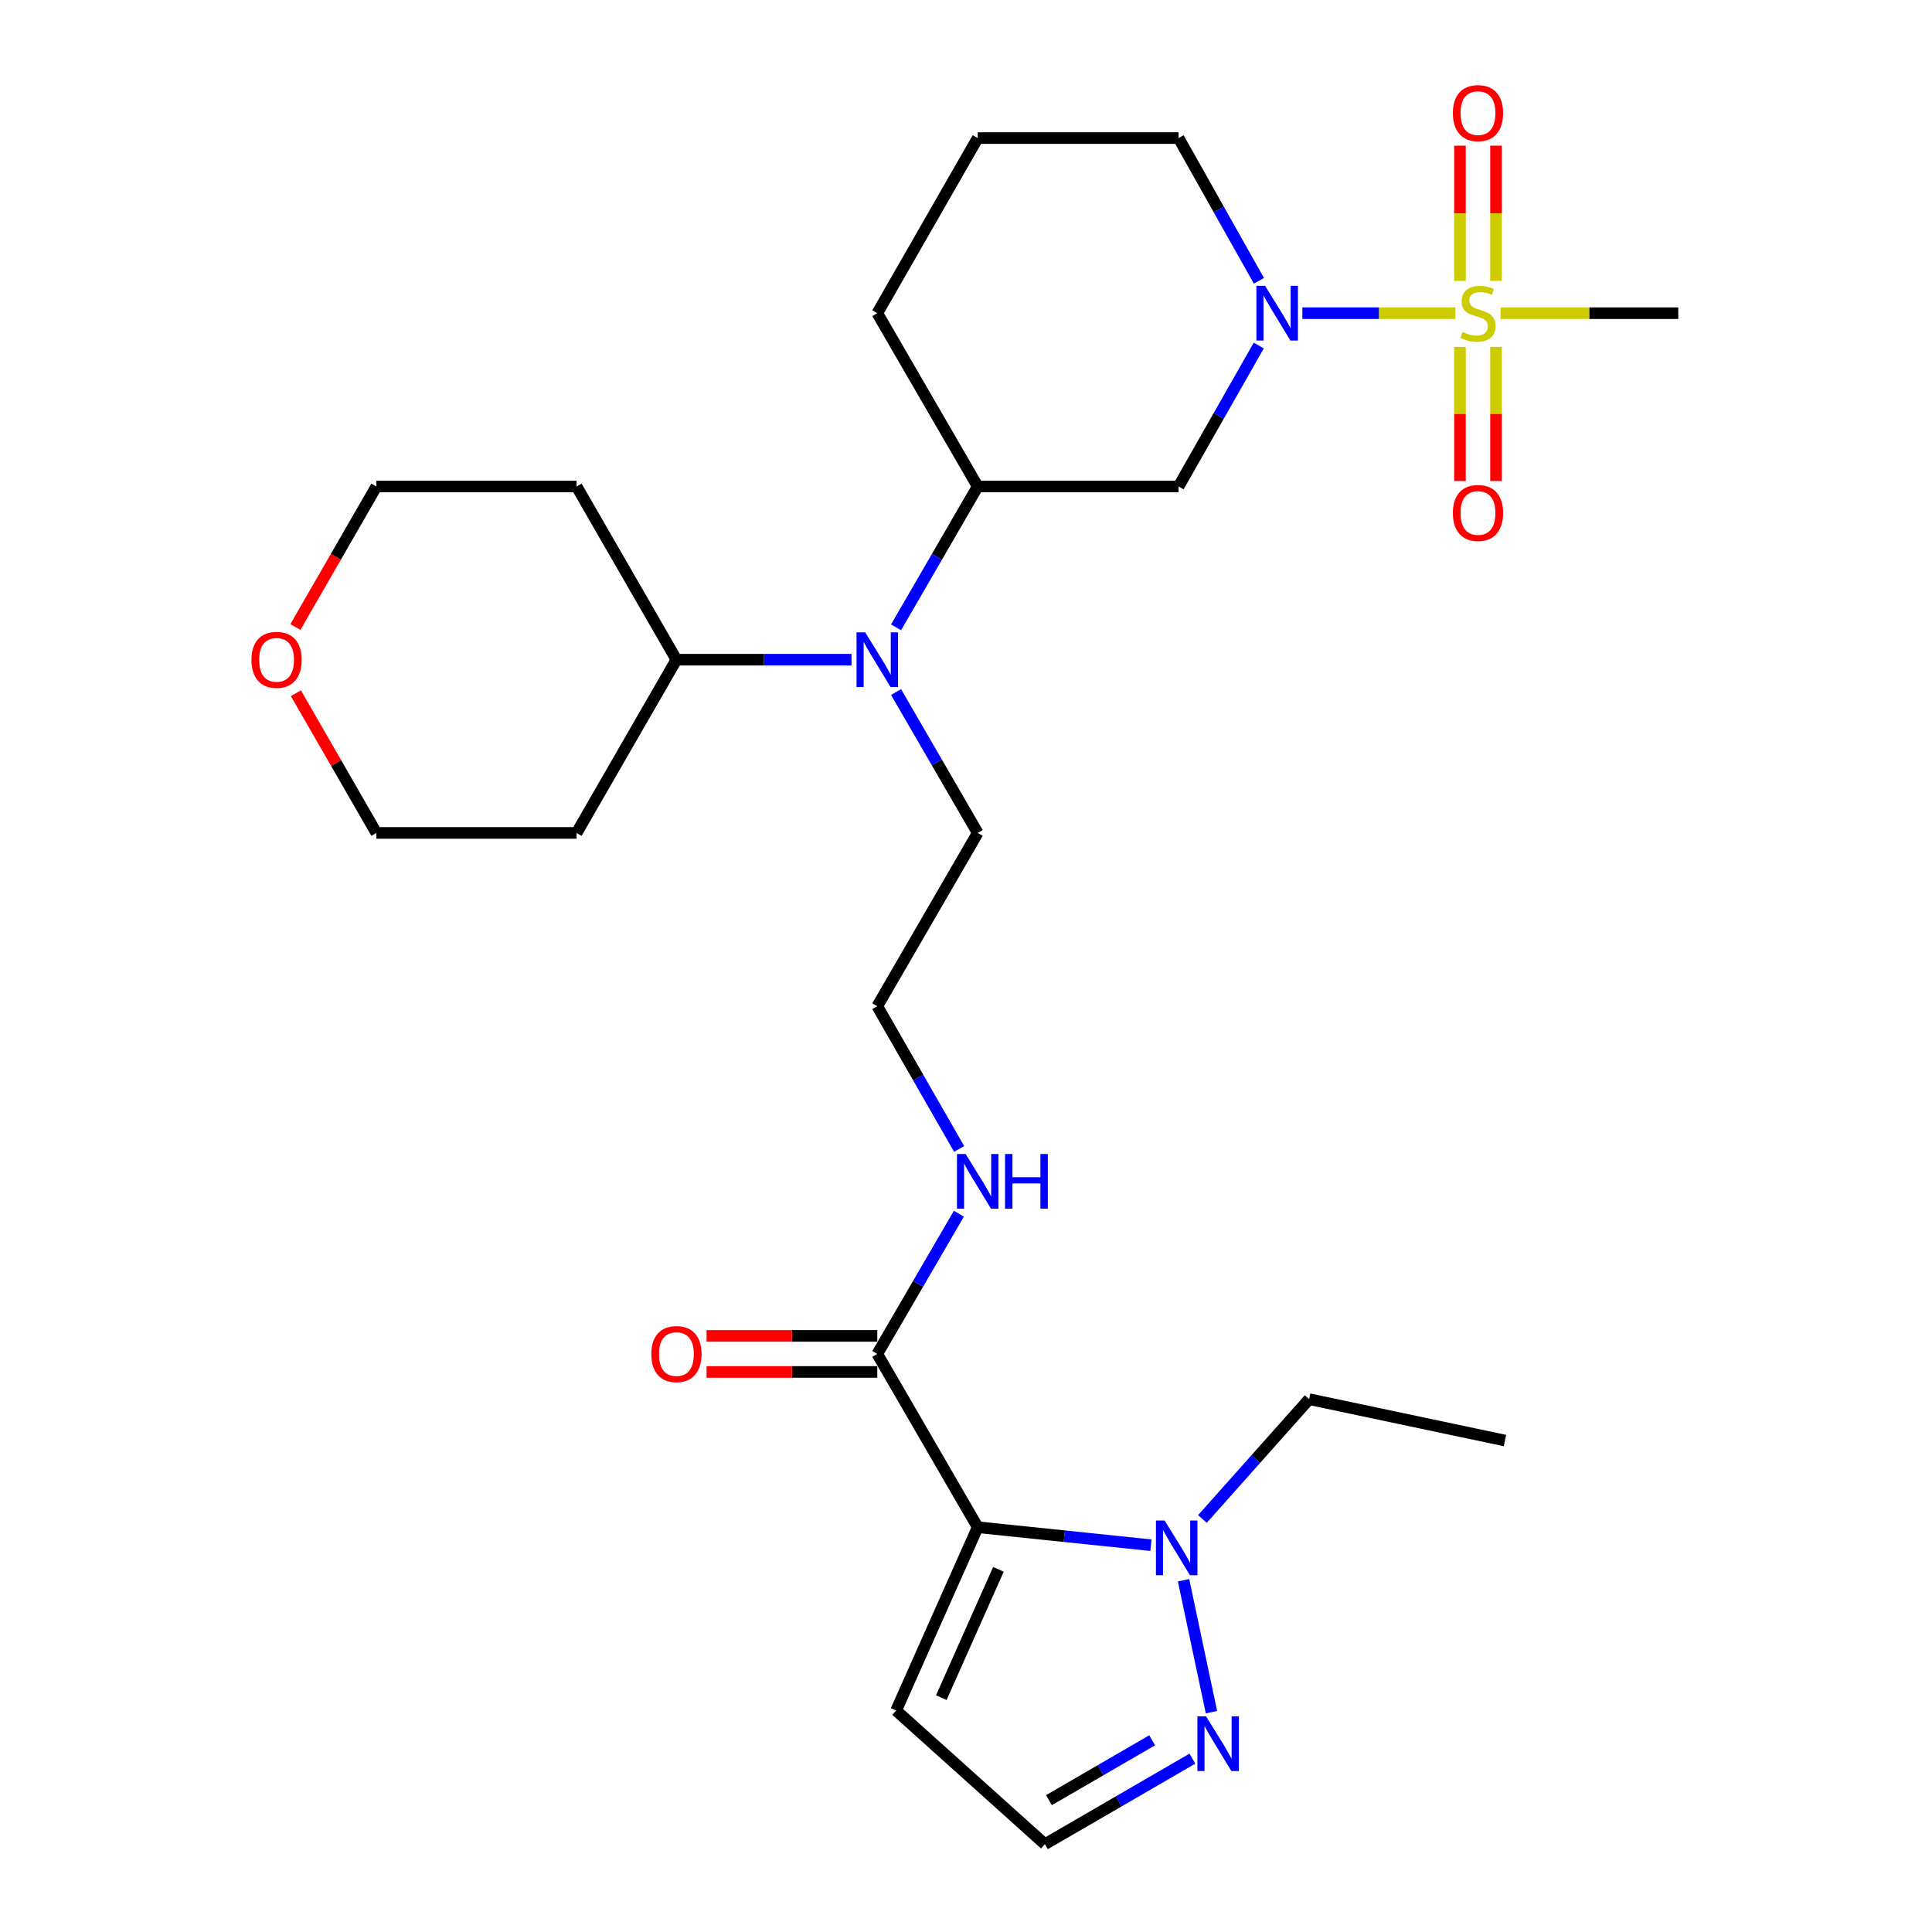 <?xml version='1.0' encoding='iso-8859-1'?>
<svg version='1.1' baseProfile='full'
              xmlns='http://www.w3.org/2000/svg'
                      xmlns:rdkit='http://www.rdkit.org/xml'
                      xmlns:xlink='http://www.w3.org/1999/xlink'
                  xml:space='preserve'
width='1000px' height='1000px' viewBox='0 0 1000 1000'>
<!-- END OF HEADER -->
<rect style='opacity:1.0;fill:#FFFFFF;stroke:none' width='1000' height='1000' x='0' y='0'> </rect>
<path class='bond-1' d='M 753.326,162.107 L 713.715,162.107' style='fill:none;fill-rule:evenodd;stroke:#CCCC00;stroke-width:6px;stroke-linecap:butt;stroke-linejoin:miter;stroke-opacity:1' />
<path class='bond-1' d='M 713.715,162.107 L 674.104,162.107' style='fill:none;fill-rule:evenodd;stroke:#0000FF;stroke-width:6px;stroke-linecap:butt;stroke-linejoin:miter;stroke-opacity:1' />
<path class='bond-9' d='M 755.673,179.57 L 755.673,214.268' style='fill:none;fill-rule:evenodd;stroke:#CCCC00;stroke-width:6px;stroke-linecap:butt;stroke-linejoin:miter;stroke-opacity:1' />
<path class='bond-9' d='M 755.673,214.268 L 755.673,248.966' style='fill:none;fill-rule:evenodd;stroke:#FF0000;stroke-width:6px;stroke-linecap:butt;stroke-linejoin:miter;stroke-opacity:1' />
<path class='bond-9' d='M 774.336,179.57 L 774.336,214.268' style='fill:none;fill-rule:evenodd;stroke:#CCCC00;stroke-width:6px;stroke-linecap:butt;stroke-linejoin:miter;stroke-opacity:1' />
<path class='bond-9' d='M 774.336,214.268 L 774.336,248.966' style='fill:none;fill-rule:evenodd;stroke:#FF0000;stroke-width:6px;stroke-linecap:butt;stroke-linejoin:miter;stroke-opacity:1' />
<path class='bond-10' d='M 774.336,145.396 L 774.336,110.399' style='fill:none;fill-rule:evenodd;stroke:#CCCC00;stroke-width:6px;stroke-linecap:butt;stroke-linejoin:miter;stroke-opacity:1' />
<path class='bond-10' d='M 774.336,110.399 L 774.336,75.403' style='fill:none;fill-rule:evenodd;stroke:#FF0000;stroke-width:6px;stroke-linecap:butt;stroke-linejoin:miter;stroke-opacity:1' />
<path class='bond-10' d='M 755.673,145.396 L 755.673,110.399' style='fill:none;fill-rule:evenodd;stroke:#CCCC00;stroke-width:6px;stroke-linecap:butt;stroke-linejoin:miter;stroke-opacity:1' />
<path class='bond-10' d='M 755.673,110.399 L 755.673,75.403' style='fill:none;fill-rule:evenodd;stroke:#FF0000;stroke-width:6px;stroke-linecap:butt;stroke-linejoin:miter;stroke-opacity:1' />
<path class='bond-16' d='M 776.676,162.107 L 822.669,162.107' style='fill:none;fill-rule:evenodd;stroke:#CCCC00;stroke-width:6px;stroke-linecap:butt;stroke-linejoin:miter;stroke-opacity:1' />
<path class='bond-16' d='M 822.669,162.107 L 868.662,162.107' style='fill:none;fill-rule:evenodd;stroke:#000000;stroke-width:6px;stroke-linecap:butt;stroke-linejoin:miter;stroke-opacity:1' />
<path class='bond-0' d='M 506.063,790.479 L 454.084,700.789' style='fill:none;fill-rule:evenodd;stroke:#000000;stroke-width:6px;stroke-linecap:butt;stroke-linejoin:miter;stroke-opacity:1' />
<path class='bond-2' d='M 506.063,790.479 L 550.896,795.137' style='fill:none;fill-rule:evenodd;stroke:#000000;stroke-width:6px;stroke-linecap:butt;stroke-linejoin:miter;stroke-opacity:1' />
<path class='bond-2' d='M 550.896,795.137 L 595.728,799.795' style='fill:none;fill-rule:evenodd;stroke:#0000FF;stroke-width:6px;stroke-linecap:butt;stroke-linejoin:miter;stroke-opacity:1' />
<path class='bond-7' d='M 506.063,790.479 L 463.831,885.354' style='fill:none;fill-rule:evenodd;stroke:#000000;stroke-width:6px;stroke-linecap:butt;stroke-linejoin:miter;stroke-opacity:1' />
<path class='bond-7' d='M 516.78,812.3 L 487.217,878.713' style='fill:none;fill-rule:evenodd;stroke:#000000;stroke-width:6px;stroke-linecap:butt;stroke-linejoin:miter;stroke-opacity:1' />
<path class='bond-4' d='M 651.534,178.846 L 630.783,215.322' style='fill:none;fill-rule:evenodd;stroke:#0000FF;stroke-width:6px;stroke-linecap:butt;stroke-linejoin:miter;stroke-opacity:1' />
<path class='bond-4' d='M 630.783,215.322 L 610.032,251.797' style='fill:none;fill-rule:evenodd;stroke:#000000;stroke-width:6px;stroke-linecap:butt;stroke-linejoin:miter;stroke-opacity:1' />
<path class='bond-17' d='M 651.622,145.346 L 630.827,108.404' style='fill:none;fill-rule:evenodd;stroke:#0000FF;stroke-width:6px;stroke-linecap:butt;stroke-linejoin:miter;stroke-opacity:1' />
<path class='bond-17' d='M 630.827,108.404 L 610.032,71.462' style='fill:none;fill-rule:evenodd;stroke:#000000;stroke-width:6px;stroke-linecap:butt;stroke-linejoin:miter;stroke-opacity:1' />
<path class='bond-5' d='M 612.602,817.93 L 627.056,886.223' style='fill:none;fill-rule:evenodd;stroke:#0000FF;stroke-width:6px;stroke-linecap:butt;stroke-linejoin:miter;stroke-opacity:1' />
<path class='bond-20' d='M 622.374,786.225 L 649.99,755.213' style='fill:none;fill-rule:evenodd;stroke:#0000FF;stroke-width:6px;stroke-linecap:butt;stroke-linejoin:miter;stroke-opacity:1' />
<path class='bond-20' d='M 649.99,755.213 L 677.606,724.202' style='fill:none;fill-rule:evenodd;stroke:#000000;stroke-width:6px;stroke-linecap:butt;stroke-linejoin:miter;stroke-opacity:1' />
<path class='bond-3' d='M 454.084,700.789 L 475.202,664.497' style='fill:none;fill-rule:evenodd;stroke:#000000;stroke-width:6px;stroke-linecap:butt;stroke-linejoin:miter;stroke-opacity:1' />
<path class='bond-3' d='M 475.202,664.497 L 496.32,628.205' style='fill:none;fill-rule:evenodd;stroke:#0000FF;stroke-width:6px;stroke-linecap:butt;stroke-linejoin:miter;stroke-opacity:1' />
<path class='bond-12' d='M 454.084,691.457 L 409.9,691.457' style='fill:none;fill-rule:evenodd;stroke:#000000;stroke-width:6px;stroke-linecap:butt;stroke-linejoin:miter;stroke-opacity:1' />
<path class='bond-12' d='M 409.9,691.457 L 365.715,691.457' style='fill:none;fill-rule:evenodd;stroke:#FF0000;stroke-width:6px;stroke-linecap:butt;stroke-linejoin:miter;stroke-opacity:1' />
<path class='bond-12' d='M 454.084,710.121 L 409.9,710.121' style='fill:none;fill-rule:evenodd;stroke:#000000;stroke-width:6px;stroke-linecap:butt;stroke-linejoin:miter;stroke-opacity:1' />
<path class='bond-12' d='M 409.9,710.121 L 365.715,710.121' style='fill:none;fill-rule:evenodd;stroke:#FF0000;stroke-width:6px;stroke-linecap:butt;stroke-linejoin:miter;stroke-opacity:1' />
<path class='bond-6' d='M 610.032,251.797 L 506.063,251.797' style='fill:none;fill-rule:evenodd;stroke:#000000;stroke-width:6px;stroke-linecap:butt;stroke-linejoin:miter;stroke-opacity:1' />
<path class='bond-30' d='M 617.179,910.277 L 579.01,932.411' style='fill:none;fill-rule:evenodd;stroke:#0000FF;stroke-width:6px;stroke-linecap:butt;stroke-linejoin:miter;stroke-opacity:1' />
<path class='bond-30' d='M 579.01,932.411 L 540.841,954.545' style='fill:none;fill-rule:evenodd;stroke:#000000;stroke-width:6px;stroke-linecap:butt;stroke-linejoin:miter;stroke-opacity:1' />
<path class='bond-30' d='M 596.365,900.771 L 569.647,916.265' style='fill:none;fill-rule:evenodd;stroke:#0000FF;stroke-width:6px;stroke-linecap:butt;stroke-linejoin:miter;stroke-opacity:1' />
<path class='bond-30' d='M 569.647,916.265 L 542.928,931.76' style='fill:none;fill-rule:evenodd;stroke:#000000;stroke-width:6px;stroke-linecap:butt;stroke-linejoin:miter;stroke-opacity:1' />
<path class='bond-8' d='M 506.063,251.797 L 484.93,288.251' style='fill:none;fill-rule:evenodd;stroke:#000000;stroke-width:6px;stroke-linecap:butt;stroke-linejoin:miter;stroke-opacity:1' />
<path class='bond-8' d='M 484.93,288.251 L 463.796,324.706' style='fill:none;fill-rule:evenodd;stroke:#0000FF;stroke-width:6px;stroke-linecap:butt;stroke-linejoin:miter;stroke-opacity:1' />
<path class='bond-28' d='M 506.063,251.797 L 454.084,162.107' style='fill:none;fill-rule:evenodd;stroke:#000000;stroke-width:6px;stroke-linecap:butt;stroke-linejoin:miter;stroke-opacity:1' />
<path class='bond-11' d='M 463.831,885.354 L 540.841,954.545' style='fill:none;fill-rule:evenodd;stroke:#000000;stroke-width:6px;stroke-linecap:butt;stroke-linejoin:miter;stroke-opacity:1' />
<path class='bond-13' d='M 440.745,341.457 L 395.431,341.457' style='fill:none;fill-rule:evenodd;stroke:#0000FF;stroke-width:6px;stroke-linecap:butt;stroke-linejoin:miter;stroke-opacity:1' />
<path class='bond-13' d='M 395.431,341.457 L 350.116,341.457' style='fill:none;fill-rule:evenodd;stroke:#000000;stroke-width:6px;stroke-linecap:butt;stroke-linejoin:miter;stroke-opacity:1' />
<path class='bond-22' d='M 463.795,358.208 L 484.929,394.667' style='fill:none;fill-rule:evenodd;stroke:#0000FF;stroke-width:6px;stroke-linecap:butt;stroke-linejoin:miter;stroke-opacity:1' />
<path class='bond-22' d='M 484.929,394.667 L 506.063,431.126' style='fill:none;fill-rule:evenodd;stroke:#000000;stroke-width:6px;stroke-linecap:butt;stroke-linejoin:miter;stroke-opacity:1' />
<path class='bond-18' d='M 350.116,341.457 L 298.448,431.126' style='fill:none;fill-rule:evenodd;stroke:#000000;stroke-width:6px;stroke-linecap:butt;stroke-linejoin:miter;stroke-opacity:1' />
<path class='bond-19' d='M 350.116,341.457 L 298.448,251.797' style='fill:none;fill-rule:evenodd;stroke:#000000;stroke-width:6px;stroke-linecap:butt;stroke-linejoin:miter;stroke-opacity:1' />
<path class='bond-14' d='M 496.446,594.689 L 475.265,557.753' style='fill:none;fill-rule:evenodd;stroke:#0000FF;stroke-width:6px;stroke-linecap:butt;stroke-linejoin:miter;stroke-opacity:1' />
<path class='bond-14' d='M 475.265,557.753 L 454.084,520.817' style='fill:none;fill-rule:evenodd;stroke:#000000;stroke-width:6px;stroke-linecap:butt;stroke-linejoin:miter;stroke-opacity:1' />
<path class='bond-15' d='M 152.895,324.55 L 173.853,288.173' style='fill:none;fill-rule:evenodd;stroke:#FF0000;stroke-width:6px;stroke-linecap:butt;stroke-linejoin:miter;stroke-opacity:1' />
<path class='bond-15' d='M 173.853,288.173 L 194.812,251.797' style='fill:none;fill-rule:evenodd;stroke:#000000;stroke-width:6px;stroke-linecap:butt;stroke-linejoin:miter;stroke-opacity:1' />
<path class='bond-29' d='M 153.147,358.804 L 173.979,394.965' style='fill:none;fill-rule:evenodd;stroke:#FF0000;stroke-width:6px;stroke-linecap:butt;stroke-linejoin:miter;stroke-opacity:1' />
<path class='bond-29' d='M 173.979,394.965 L 194.812,431.126' style='fill:none;fill-rule:evenodd;stroke:#000000;stroke-width:6px;stroke-linecap:butt;stroke-linejoin:miter;stroke-opacity:1' />
<path class='bond-24' d='M 610.032,71.462 L 506.063,71.462' style='fill:none;fill-rule:evenodd;stroke:#000000;stroke-width:6px;stroke-linecap:butt;stroke-linejoin:miter;stroke-opacity:1' />
<path class='bond-25' d='M 298.448,431.126 L 194.812,431.126' style='fill:none;fill-rule:evenodd;stroke:#000000;stroke-width:6px;stroke-linecap:butt;stroke-linejoin:miter;stroke-opacity:1' />
<path class='bond-26' d='M 298.448,251.797 L 194.812,251.797' style='fill:none;fill-rule:evenodd;stroke:#000000;stroke-width:6px;stroke-linecap:butt;stroke-linejoin:miter;stroke-opacity:1' />
<path class='bond-27' d='M 677.606,724.202 L 778.971,745.624' style='fill:none;fill-rule:evenodd;stroke:#000000;stroke-width:6px;stroke-linecap:butt;stroke-linejoin:miter;stroke-opacity:1' />
<path class='bond-21' d='M 454.084,520.817 L 506.063,431.126' style='fill:none;fill-rule:evenodd;stroke:#000000;stroke-width:6px;stroke-linecap:butt;stroke-linejoin:miter;stroke-opacity:1' />
<path class='bond-23' d='M 454.084,162.107 L 506.063,71.462' style='fill:none;fill-rule:evenodd;stroke:#000000;stroke-width:6px;stroke-linecap:butt;stroke-linejoin:miter;stroke-opacity:1' />
<path  class='atom-0' d='M 757.005 171.827
Q 757.325 171.947, 758.645 172.507
Q 759.965 173.067, 761.405 173.427
Q 762.885 173.747, 764.325 173.747
Q 767.005 173.747, 768.565 172.467
Q 770.125 171.147, 770.125 168.867
Q 770.125 167.307, 769.325 166.347
Q 768.565 165.387, 767.365 164.867
Q 766.165 164.347, 764.165 163.747
Q 761.645 162.987, 760.125 162.267
Q 758.645 161.547, 757.565 160.027
Q 756.525 158.507, 756.525 155.947
Q 756.525 152.387, 758.925 150.187
Q 761.365 147.987, 766.165 147.987
Q 769.445 147.987, 773.165 149.547
L 772.245 152.627
Q 768.845 151.227, 766.285 151.227
Q 763.525 151.227, 762.005 152.387
Q 760.485 153.507, 760.525 155.467
Q 760.525 156.987, 761.285 157.907
Q 762.085 158.827, 763.205 159.347
Q 764.365 159.867, 766.285 160.467
Q 768.845 161.267, 770.365 162.067
Q 771.885 162.867, 772.965 164.507
Q 774.085 166.107, 774.085 168.867
Q 774.085 172.787, 771.445 174.907
Q 768.845 176.987, 764.485 176.987
Q 761.965 176.987, 760.045 176.427
Q 758.165 175.907, 755.925 174.987
L 757.005 171.827
' fill='#CCCC00'/>
<path  class='atom-2' d='M 654.797 147.947
L 664.077 162.947
Q 664.997 164.427, 666.477 167.107
Q 667.957 169.787, 668.037 169.947
L 668.037 147.947
L 671.797 147.947
L 671.797 176.267
L 667.917 176.267
L 657.957 159.867
Q 656.797 157.947, 655.557 155.747
Q 654.357 153.547, 653.997 152.867
L 653.997 176.267
L 650.317 176.267
L 650.317 147.947
L 654.797 147.947
' fill='#0000FF'/>
<path  class='atom-3' d='M 602.797 787.02
L 612.077 802.02
Q 612.997 803.5, 614.477 806.18
Q 615.957 808.86, 616.037 809.02
L 616.037 787.02
L 619.797 787.02
L 619.797 815.34
L 615.917 815.34
L 605.957 798.94
Q 604.797 797.02, 603.557 794.82
Q 602.357 792.62, 601.997 791.94
L 601.997 815.34
L 598.317 815.34
L 598.317 787.02
L 602.797 787.02
' fill='#0000FF'/>
<path  class='atom-6' d='M 624.25 888.386
L 633.53 903.386
Q 634.45 904.866, 635.93 907.546
Q 637.41 910.226, 637.49 910.386
L 637.49 888.386
L 641.25 888.386
L 641.25 916.706
L 637.37 916.706
L 627.41 900.306
Q 626.25 898.386, 625.01 896.186
Q 623.81 893.986, 623.45 893.306
L 623.45 916.706
L 619.77 916.706
L 619.77 888.386
L 624.25 888.386
' fill='#0000FF'/>
<path  class='atom-9' d='M 447.824 327.297
L 457.104 342.297
Q 458.024 343.777, 459.504 346.457
Q 460.984 349.137, 461.064 349.297
L 461.064 327.297
L 464.824 327.297
L 464.824 355.617
L 460.944 355.617
L 450.984 339.217
Q 449.824 337.297, 448.584 335.097
Q 447.384 332.897, 447.024 332.217
L 447.024 355.617
L 443.344 355.617
L 443.344 327.297
L 447.824 327.297
' fill='#0000FF'/>
<path  class='atom-10' d='M 752.005 265.512
Q 752.005 258.712, 755.365 254.912
Q 758.725 251.112, 765.005 251.112
Q 771.285 251.112, 774.645 254.912
Q 778.005 258.712, 778.005 265.512
Q 778.005 272.392, 774.605 276.312
Q 771.205 280.192, 765.005 280.192
Q 758.765 280.192, 755.365 276.312
Q 752.005 272.432, 752.005 265.512
M 765.005 276.992
Q 769.325 276.992, 771.645 274.112
Q 774.005 271.192, 774.005 265.512
Q 774.005 259.952, 771.645 257.152
Q 769.325 254.312, 765.005 254.312
Q 760.685 254.312, 758.325 257.112
Q 756.005 259.912, 756.005 265.512
Q 756.005 271.232, 758.325 274.112
Q 760.685 276.992, 765.005 276.992
' fill='#FF0000'/>
<path  class='atom-11' d='M 752.005 58.55
Q 752.005 51.75, 755.365 47.95
Q 758.725 44.15, 765.005 44.15
Q 771.285 44.15, 774.645 47.95
Q 778.005 51.75, 778.005 58.55
Q 778.005 65.43, 774.605 69.35
Q 771.205 73.23, 765.005 73.23
Q 758.765 73.23, 755.365 69.35
Q 752.005 65.47, 752.005 58.55
M 765.005 70.03
Q 769.325 70.03, 771.645 67.15
Q 774.005 64.23, 774.005 58.55
Q 774.005 52.99, 771.645 50.19
Q 769.325 47.35, 765.005 47.35
Q 760.685 47.35, 758.325 50.15
Q 756.005 52.95, 756.005 58.55
Q 756.005 64.27, 758.325 67.15
Q 760.685 70.03, 765.005 70.03
' fill='#FF0000'/>
<path  class='atom-13' d='M 337.116 700.869
Q 337.116 694.069, 340.476 690.269
Q 343.836 686.469, 350.116 686.469
Q 356.396 686.469, 359.756 690.269
Q 363.116 694.069, 363.116 700.869
Q 363.116 707.749, 359.716 711.669
Q 356.316 715.549, 350.116 715.549
Q 343.876 715.549, 340.476 711.669
Q 337.116 707.789, 337.116 700.869
M 350.116 712.349
Q 354.436 712.349, 356.756 709.469
Q 359.116 706.549, 359.116 700.869
Q 359.116 695.309, 356.756 692.509
Q 354.436 689.669, 350.116 689.669
Q 345.796 689.669, 343.436 692.469
Q 341.116 695.269, 341.116 700.869
Q 341.116 706.589, 343.436 709.469
Q 345.796 712.349, 350.116 712.349
' fill='#FF0000'/>
<path  class='atom-15' d='M 499.803 597.301
L 509.083 612.301
Q 510.003 613.781, 511.483 616.461
Q 512.963 619.141, 513.043 619.301
L 513.043 597.301
L 516.803 597.301
L 516.803 625.621
L 512.923 625.621
L 502.963 609.221
Q 501.803 607.301, 500.563 605.101
Q 499.363 602.901, 499.003 602.221
L 499.003 625.621
L 495.323 625.621
L 495.323 597.301
L 499.803 597.301
' fill='#0000FF'/>
<path  class='atom-15' d='M 520.203 597.301
L 524.043 597.301
L 524.043 609.341
L 538.523 609.341
L 538.523 597.301
L 542.363 597.301
L 542.363 625.621
L 538.523 625.621
L 538.523 612.541
L 524.043 612.541
L 524.043 625.621
L 520.203 625.621
L 520.203 597.301
' fill='#0000FF'/>
<path  class='atom-16' d='M 130.154 341.537
Q 130.154 334.737, 133.514 330.937
Q 136.874 327.137, 143.154 327.137
Q 149.434 327.137, 152.794 330.937
Q 156.154 334.737, 156.154 341.537
Q 156.154 348.417, 152.754 352.337
Q 149.354 356.217, 143.154 356.217
Q 136.914 356.217, 133.514 352.337
Q 130.154 348.457, 130.154 341.537
M 143.154 353.017
Q 147.474 353.017, 149.794 350.137
Q 152.154 347.217, 152.154 341.537
Q 152.154 335.977, 149.794 333.177
Q 147.474 330.337, 143.154 330.337
Q 138.834 330.337, 136.474 333.137
Q 134.154 335.937, 134.154 341.537
Q 134.154 347.257, 136.474 350.137
Q 138.834 353.017, 143.154 353.017
' fill='#FF0000'/>
</svg>

